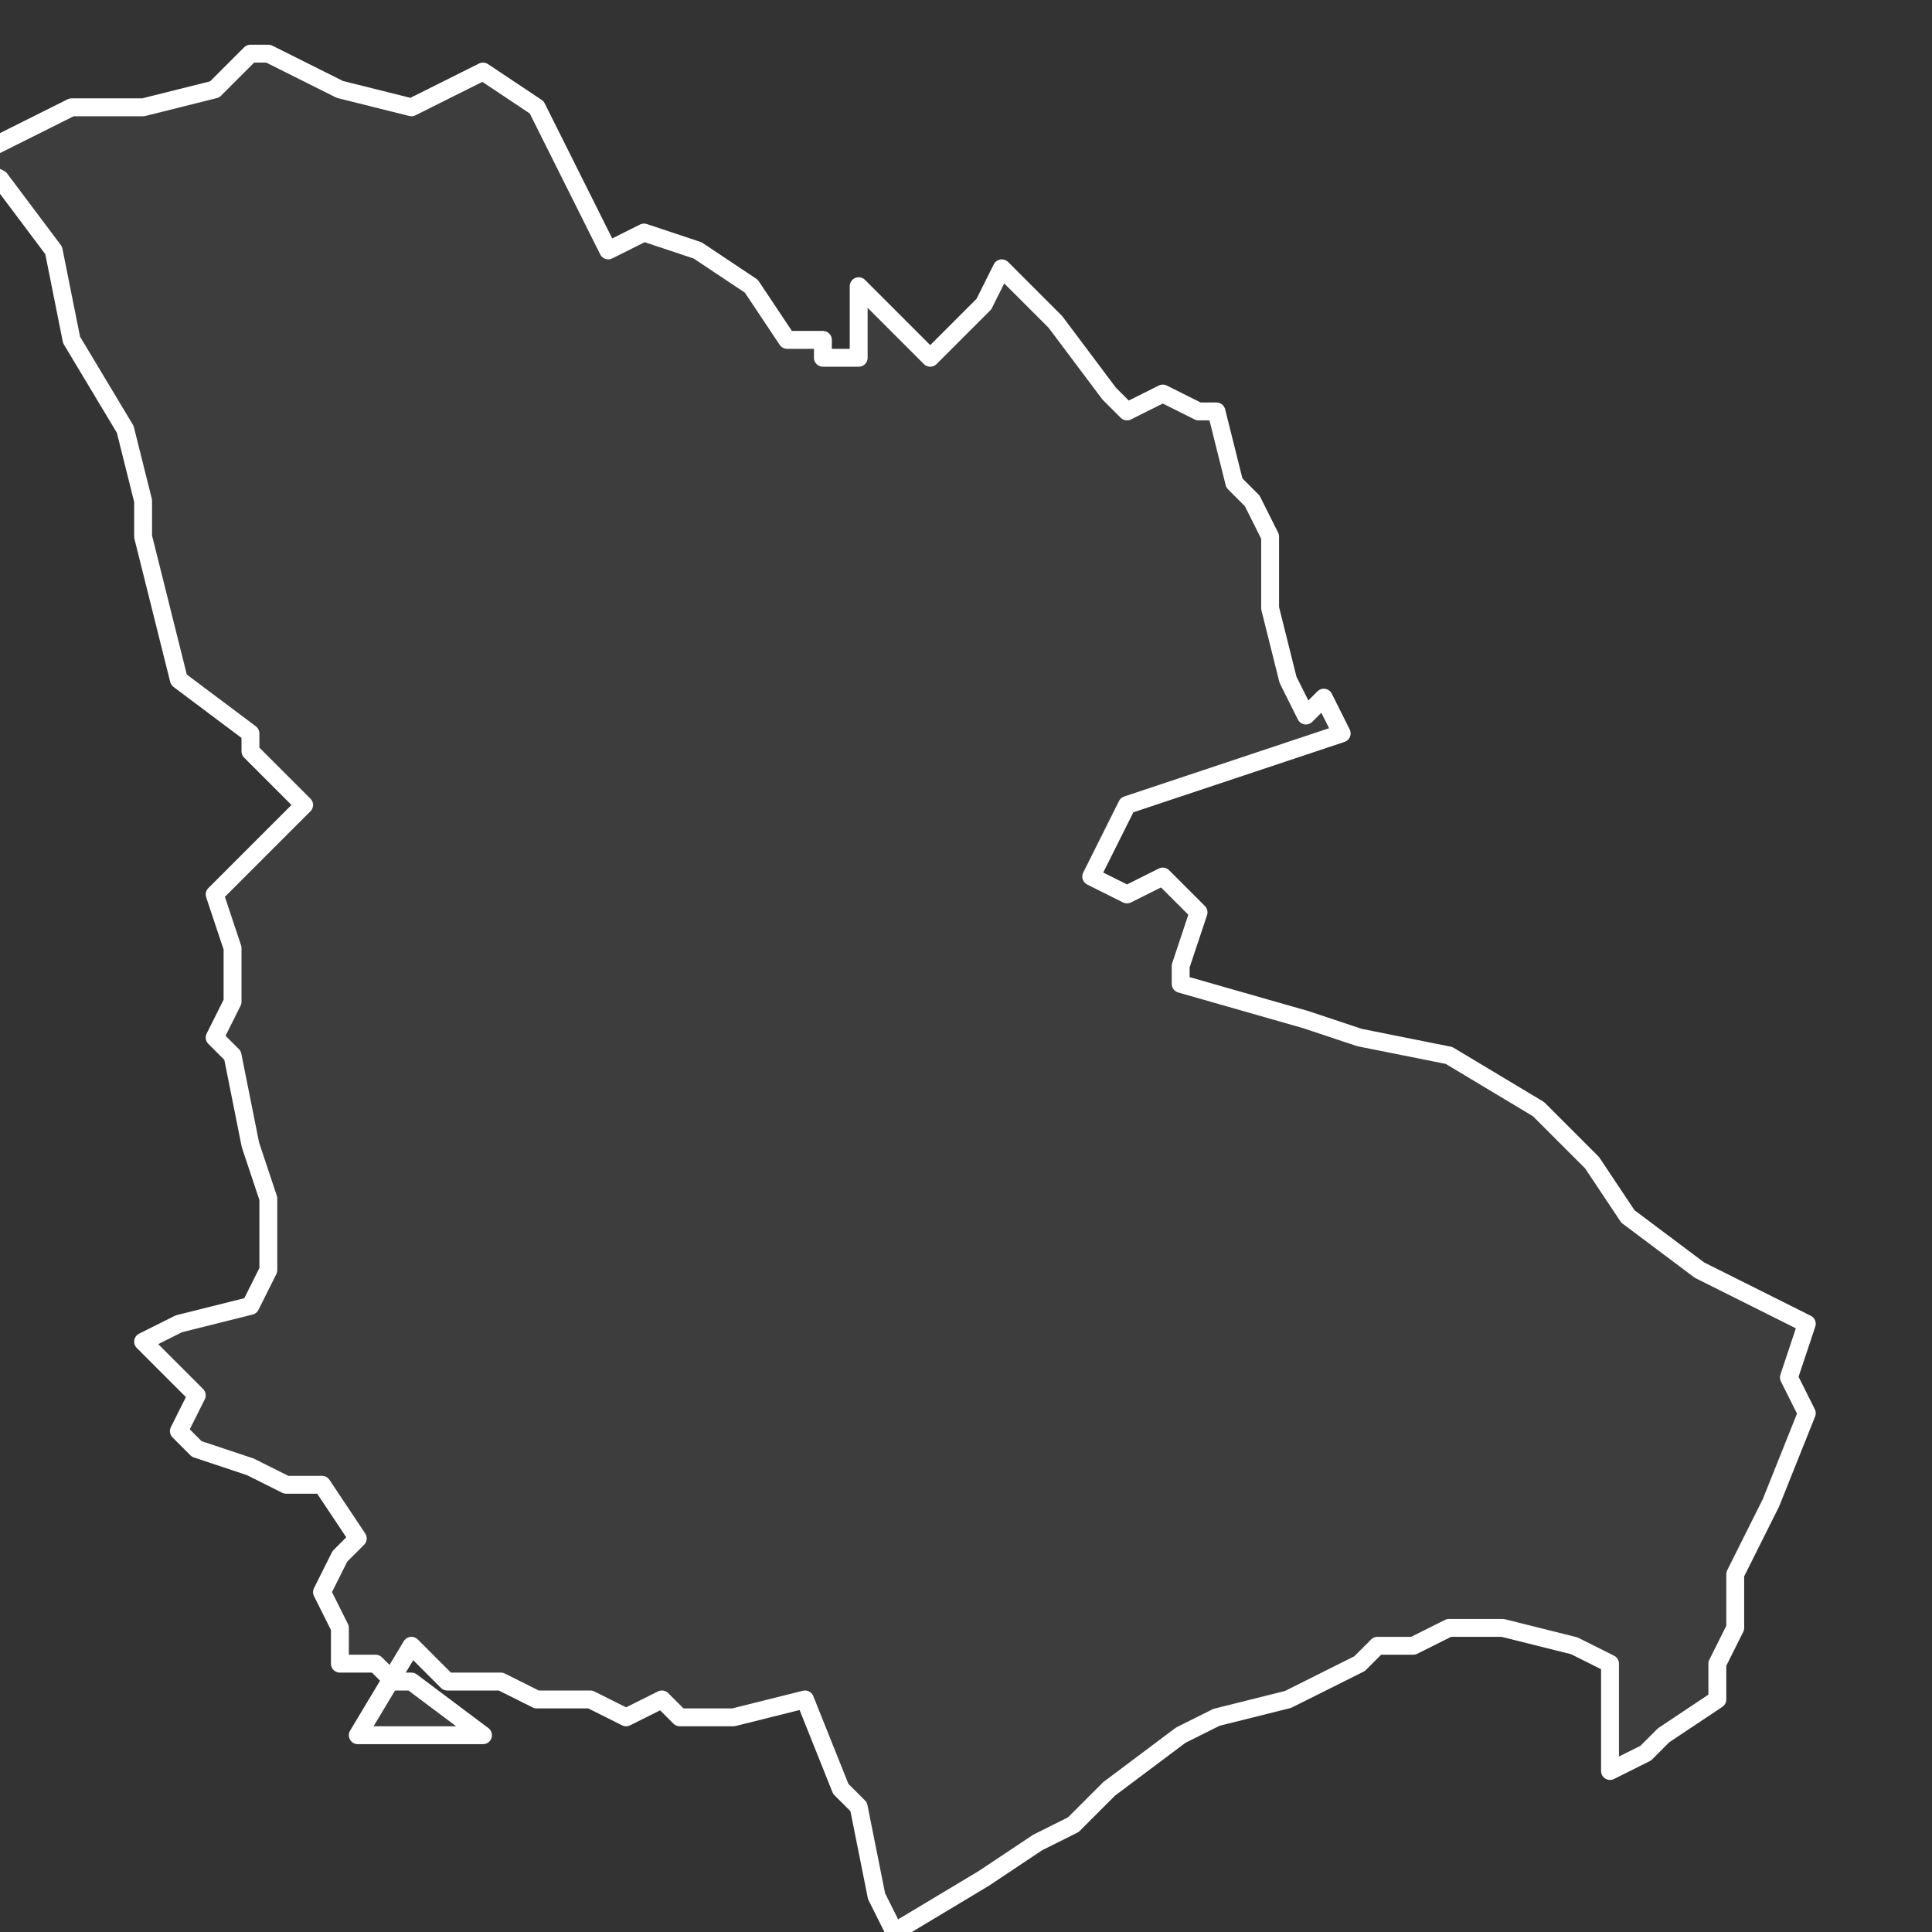 <svg xmlns="http://www.w3.org/2000/svg" version="1.2" viewBox="1.105 -67.651 0.108 0.108"><rect x="1.105" y="-67.651" width="0.108" height="0.108" fill="#333333" stroke="none"/><g><path fill="#fff" fill-opacity=".05" fill-rule="evenodd" stroke="#fff" stroke-linecap="round" stroke-linejoin="round" stroke-width=".001" d="m1.132-67.554-.004-.003-.001-0-.001-.001-.002 0.0 0-.002-.001-.002.001-.002.001-.001-.002-.003-.002-0-.002-.001-.003-.001-.001-.001.001-.002-.003-.003.002-.001.004-.001.001-.002 0-.004-.001-.003-.001-.005-.001-.001.001-.002 0-.003-.001-.003.004-.004.001-.001-.003-.003 0-.001-.004-.003-.002-.008-0-.002-.001-.004-.003-.005-.001-.005-.003-.004-.002-.001.004-.002.002-.001.004-0.0.004-.001.002-.002.001-0.0.004.002.004.001.004-.002.003.002.004.008.002-.001.003.001.003.002.002.003.002 0.0 0.0.001.002-0-0-.004.004.004.003-.003.001-.002.003.003.003.004.001.001.002-.001.002.001.001-0.0.001.004.001.001.001.002-0.0.004.001.004.001.002.001-.001.001.002-.003.001-.003.001-.006.002-.002.004.002.001.002-.001.002.002-.001.003 0.0.001.007.002.003.001.005.001.005.003.003.003.002.003.004.003.004.002.002.001-.001.003.001.002-.002.005-.002.004 0.0.003-.001.002-0.0.002-.003.002-.001.001-.002.001-0-.002 0-.004-.002-.001-.004-.001-.003 0-.002.001-.002 0-.001.001-.002.001-.002.001-.004.001-.002.001-.004.003-.002.002-.002.001-.003.002-.005.003-.001-.002-.001-.005-.001-.001-.002-.005-.004.001-.003-0-.001-.001-.002.001-.002-.001-.003-0-.002-.001-.003 0-.002-.002-.003.005Z" class="polygon"/></g></svg>